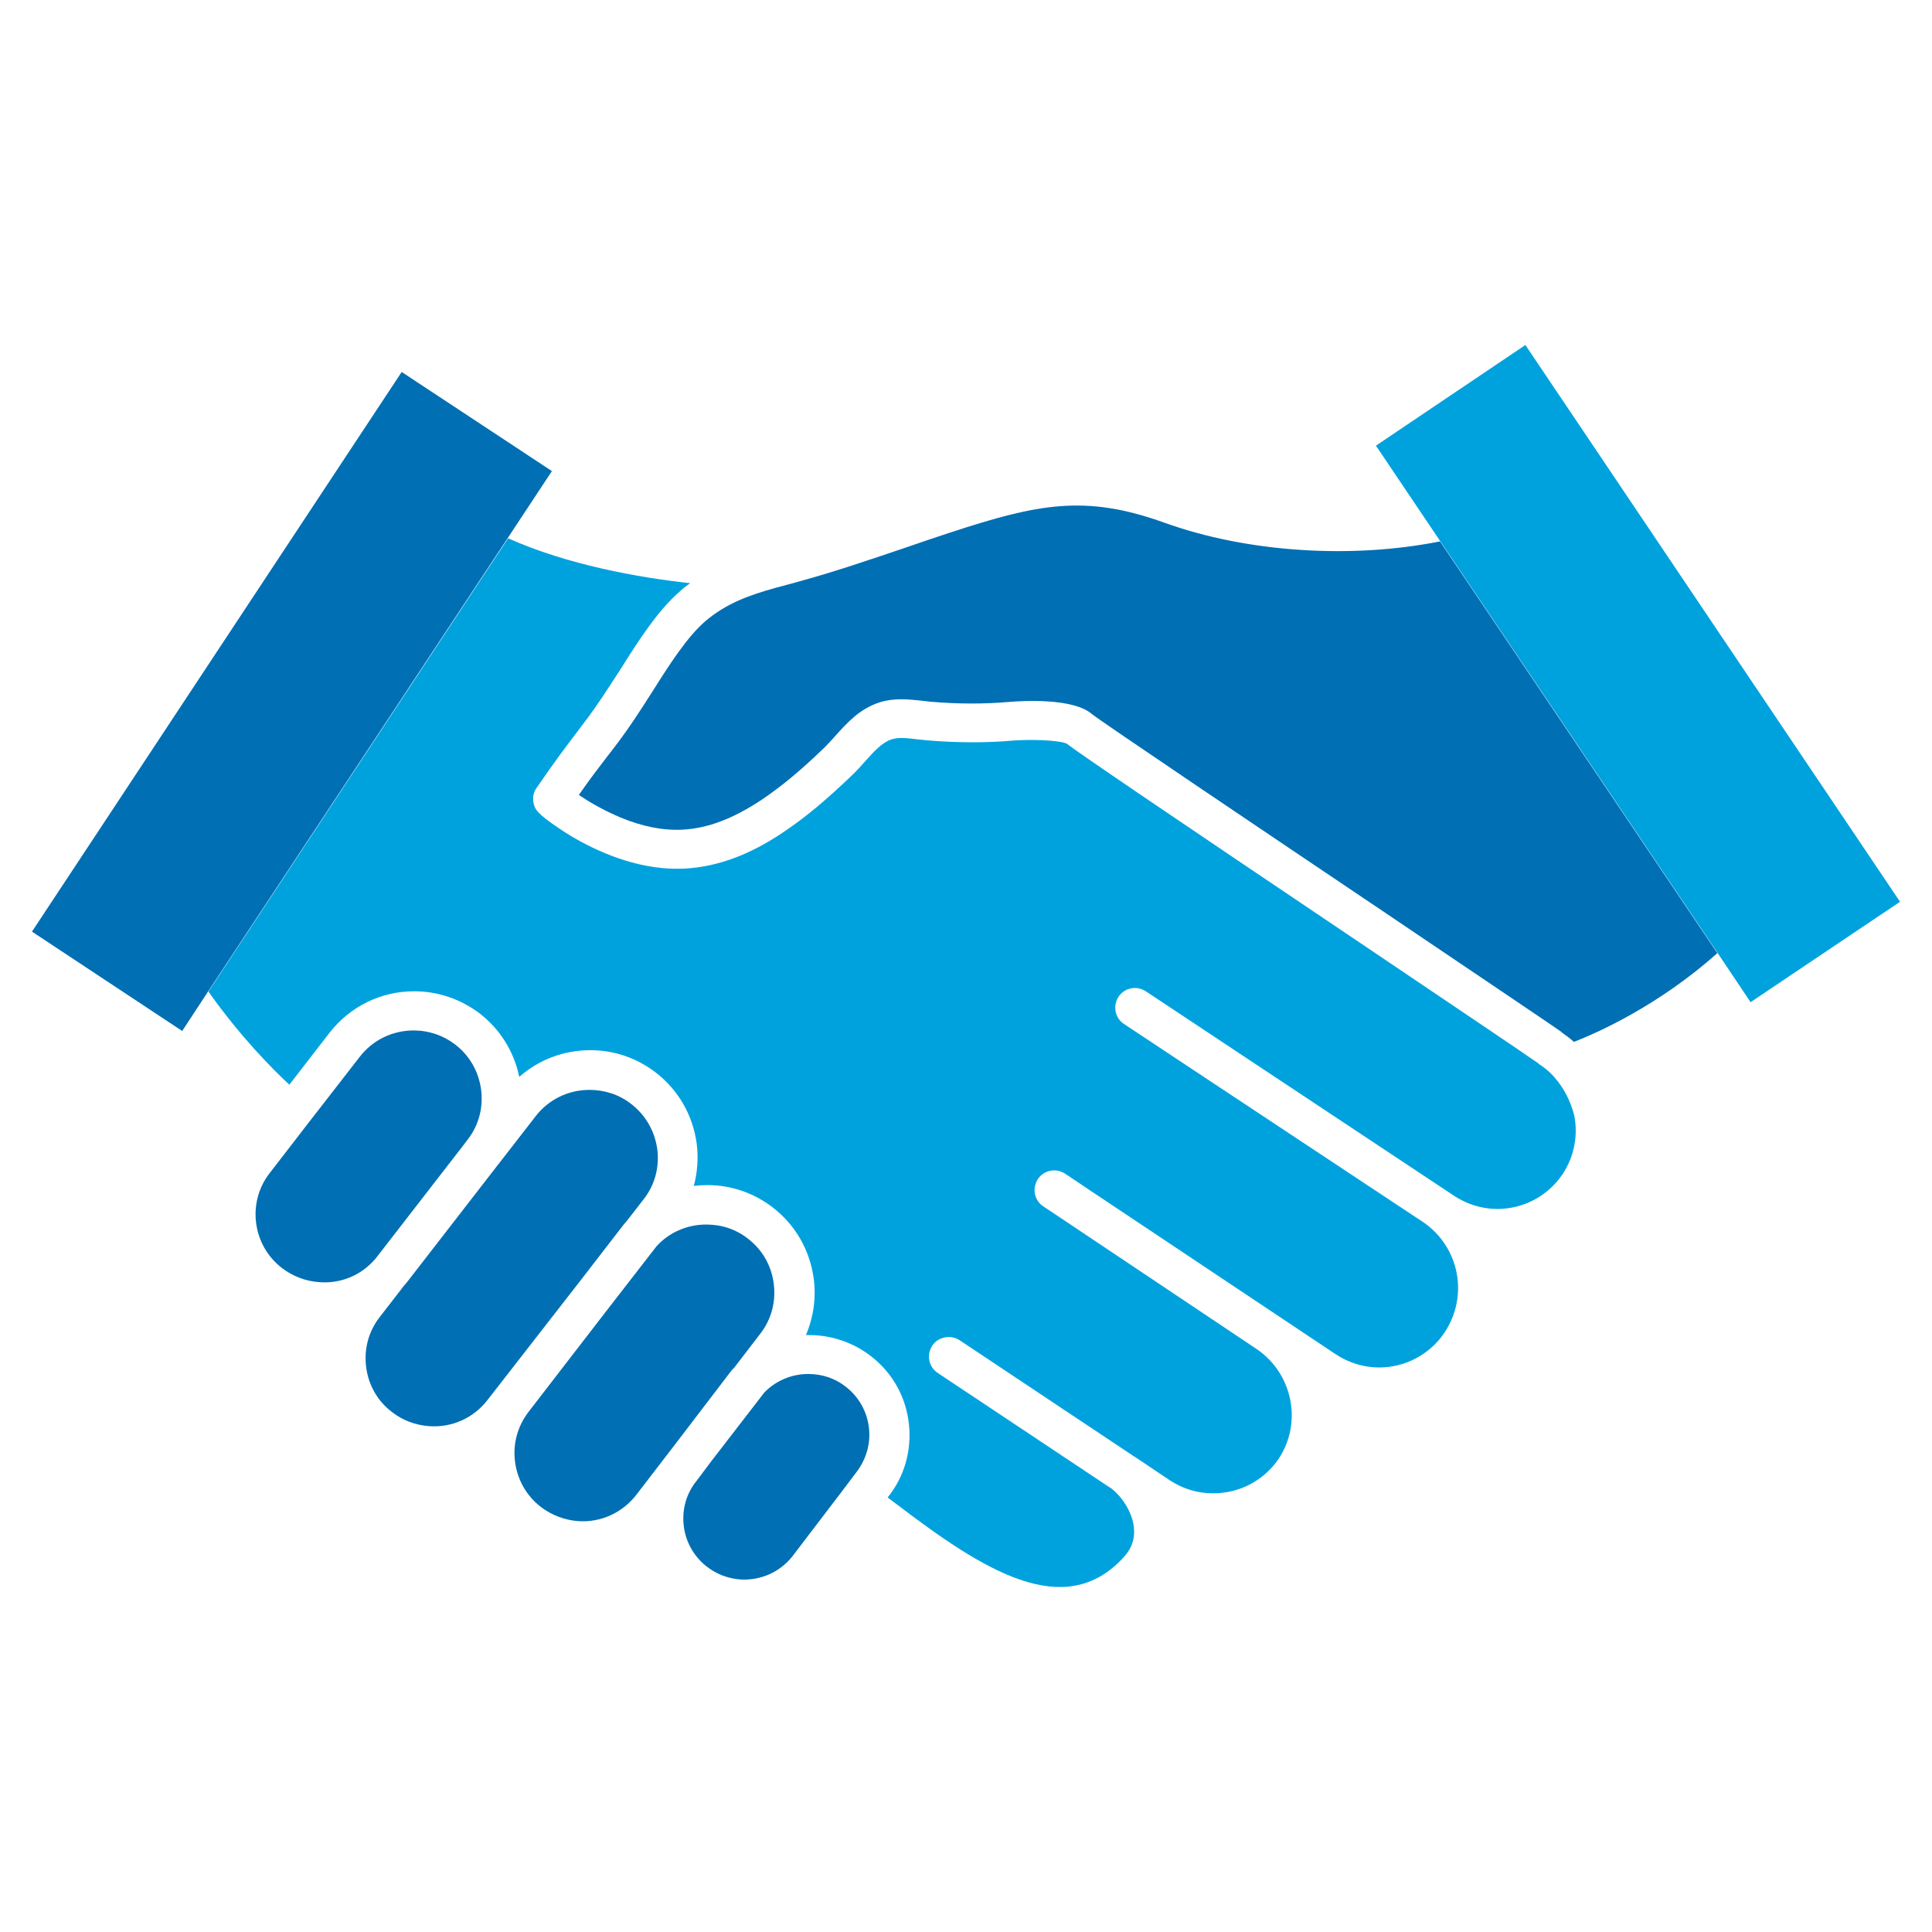 <svg width="82" height="82" viewBox="0 0 82 82" fill="none" xmlns="http://www.w3.org/2000/svg">
<path d="M31.739 52.568C31.232 52.171 30.627 51.973 29.977 51.973C29.162 51.973 28.402 52.303 27.863 52.898L25.694 55.695L22.434 59.923C21.96 60.54 21.762 61.289 21.861 62.049C21.96 62.809 22.346 63.491 22.962 63.965C23.414 64.306 23.954 64.515 24.515 64.559C25.495 64.636 26.42 64.207 27.015 63.436L28.656 61.3L30.968 58.272C31.034 58.184 31.1 58.106 31.177 58.029L32.267 56.609C32.741 56.003 32.939 55.243 32.84 54.483C32.741 53.713 32.356 53.041 31.739 52.568Z" fill="#006FB3"/>
<path d="M26.784 46.852C26.277 46.456 25.66 46.258 25.022 46.258C24.119 46.258 23.282 46.665 22.731 47.381L21.201 49.352C21.19 49.374 21.179 49.385 21.157 49.407L17.336 54.34C17.292 54.395 17.247 54.45 17.203 54.506C17.192 54.517 17.181 54.528 17.17 54.539L16.113 55.904C15.64 56.51 15.442 57.27 15.541 58.029C15.64 58.789 16.025 59.472 16.642 59.934C17.093 60.287 17.633 60.485 18.195 60.529C19.175 60.606 20.1 60.188 20.694 59.417L24.713 54.252L26.387 52.083C26.453 51.995 26.52 51.907 26.596 51.83L27.323 50.894C27.797 50.288 27.995 49.528 27.896 48.768C27.786 47.998 27.4 47.326 26.784 46.852Z" fill="#006FB3"/>
<path d="M15.904 53.459C15.915 53.459 15.915 53.449 15.926 53.438L19.637 48.647L19.846 48.372C20.32 47.766 20.518 47.007 20.419 46.247C20.32 45.487 19.934 44.804 19.318 44.331C18.811 43.945 18.206 43.736 17.556 43.736C16.653 43.736 15.816 44.143 15.265 44.859L13.008 47.766L11.444 49.792C10.971 50.398 10.773 51.158 10.872 51.918C10.971 52.678 11.367 53.36 11.973 53.823C12.424 54.164 12.953 54.373 13.526 54.417C14.44 54.495 15.309 54.142 15.904 53.459Z" fill="#006FB3"/>
<path d="M29.581 62.831C29.129 63.381 28.942 64.053 29.019 64.746C29.096 65.429 29.438 66.046 29.977 66.475C30.395 66.806 30.88 66.993 31.409 67.037C32.267 67.092 33.082 66.74 33.622 66.068L35.78 63.238L35.813 63.194L36.32 62.522C36.76 61.961 36.959 61.289 36.881 60.606C36.804 59.923 36.463 59.307 35.923 58.877C35.461 58.503 34.899 58.316 34.305 58.316C33.6 58.316 32.928 58.602 32.444 59.097L30.175 62.038L29.581 62.831Z" fill="#006FB3"/>
<path d="M49.424 22.186C46.054 20.975 44.061 21.382 40.328 22.604C39.756 22.792 39.128 23.001 38.5 23.221C37.003 23.728 35.45 24.256 34.085 24.631L33.655 24.752C33.402 24.818 33.16 24.884 32.917 24.95C31.805 25.258 30.825 25.611 29.944 26.359C29.173 27.02 28.424 28.187 27.709 29.322C27.445 29.74 27.18 30.148 26.916 30.544C26.464 31.216 26.134 31.645 25.782 32.097C25.462 32.515 25.099 32.977 24.57 33.737C24.603 33.759 24.625 33.781 24.647 33.792C25.176 34.145 25.738 34.442 26.332 34.695C27.257 35.081 28.149 35.257 28.975 35.213C30.043 35.158 31.133 34.739 32.323 33.947C33.16 33.385 33.986 32.702 34.999 31.722C35.142 31.579 35.296 31.414 35.45 31.238C35.935 30.698 36.474 30.092 37.311 29.817C37.961 29.608 38.577 29.685 39.128 29.74C39.249 29.751 39.381 29.773 39.513 29.784C40.648 29.883 41.76 29.883 42.795 29.795C43.434 29.74 45.559 29.619 46.352 30.313C46.781 30.654 53.63 35.268 58.641 38.638C63.156 41.688 65.942 43.56 66.261 43.791C66.272 43.802 66.294 43.813 66.305 43.835C66.481 43.956 66.647 44.078 66.801 44.221C67.825 43.824 70.391 42.679 72.89 40.455L61.119 22.979C57.364 23.728 52.937 23.452 49.424 22.186Z" fill="#006FB3"/>
<path d="M23.425 19.995L17.049 15.788L1.357 39.541L7.733 43.758L8.823 42.095L21.542 22.847L23.425 19.995Z" fill="#006FB3"/>
<path d="M65.997 45.751C65.986 45.729 65.964 45.718 65.953 45.696C65.776 45.498 65.567 45.322 65.347 45.179C65.325 45.168 65.303 45.157 65.292 45.135C65.281 45.123 65.27 45.112 65.248 45.102C64.862 44.826 61.383 42.481 57.705 40.003C49.358 34.387 45.724 31.92 45.283 31.568C44.986 31.414 43.753 31.37 42.938 31.436C41.804 31.535 40.603 31.524 39.381 31.425C39.238 31.414 39.095 31.392 38.941 31.381C38.522 31.326 38.137 31.282 37.84 31.381C37.432 31.513 37.08 31.909 36.705 32.328C36.54 32.515 36.364 32.713 36.166 32.9C35.075 33.947 34.184 34.695 33.259 35.312C31.816 36.292 30.44 36.788 29.074 36.865C27.995 36.92 26.872 36.7 25.715 36.226C25.022 35.94 24.361 35.587 23.744 35.169C22.775 34.519 22.698 34.343 22.643 34.068C22.599 33.847 22.643 33.616 22.775 33.44C23.59 32.251 24.064 31.634 24.482 31.084C24.824 30.632 25.121 30.247 25.55 29.608C25.804 29.233 26.057 28.826 26.321 28.43C27.103 27.185 27.918 25.908 28.876 25.082C29.008 24.961 29.151 24.851 29.294 24.752C27.059 24.509 24.086 23.97 21.564 22.847L8.845 42.084C10.178 43.967 11.521 45.333 12.281 46.038L13.977 43.846C14.847 42.723 16.157 42.073 17.578 42.073C18.591 42.073 19.549 42.404 20.353 43.009C21.223 43.681 21.817 44.628 22.038 45.707C22.863 44.98 23.921 44.573 25.055 44.573C26.068 44.573 27.026 44.903 27.83 45.52C28.788 46.258 29.404 47.326 29.57 48.537C29.647 49.143 29.603 49.76 29.448 50.332C29.636 50.31 29.823 50.299 30.021 50.299C31.034 50.299 31.992 50.629 32.796 51.246C33.754 51.984 34.371 53.052 34.536 54.263C34.646 55.089 34.525 55.915 34.206 56.664C34.25 56.664 34.305 56.664 34.349 56.664C35.307 56.664 36.254 56.994 37.003 57.589C37.895 58.294 38.456 59.307 38.577 60.441C38.698 61.564 38.39 62.676 37.674 63.557C37.784 63.645 37.906 63.733 38.027 63.822C41.683 66.608 45.173 68.876 47.706 66.079C48.047 65.705 48.18 65.286 48.124 64.813C48.047 64.141 47.596 63.502 47.166 63.172C47.133 63.15 47.111 63.128 47.078 63.117L39.8 58.272C39.414 58.018 39.315 57.501 39.568 57.115C39.657 56.983 39.767 56.884 39.899 56.829C40.042 56.763 40.207 56.73 40.372 56.752C40.449 56.763 40.537 56.785 40.603 56.818C40.636 56.84 40.681 56.851 40.714 56.873L48.003 61.729C48.047 61.762 48.102 61.795 48.147 61.828H48.158L49.655 62.831C50.206 63.194 50.833 63.381 51.483 63.381H51.494C52.606 63.381 53.641 62.842 54.269 61.916C55.282 60.397 54.875 58.316 53.355 57.27L46.803 52.887L44.612 51.422L44.281 51.202C43.896 50.949 43.797 50.431 44.05 50.046C44.303 49.66 44.821 49.561 45.206 49.815L45.57 50.057L46.109 50.42L56.692 57.479C57.242 57.842 57.881 58.04 58.531 58.04C59.654 58.04 60.689 57.479 61.306 56.565C62.341 55.012 61.955 52.953 60.425 51.885L51.527 45.993L47.706 43.461C47.321 43.208 47.222 42.69 47.475 42.304C47.728 41.919 48.246 41.82 48.631 42.073L61.713 50.751C62.264 51.114 62.891 51.312 63.552 51.312C64.675 51.312 65.71 50.751 66.327 49.826C66.812 49.088 66.988 48.196 66.812 47.326C66.646 46.709 66.382 46.192 65.997 45.751Z" fill="#00A2DE"/>
<path d="M58.399 18.915L61.119 22.957L72.89 40.432L74.3 42.536L80.643 38.274L64.742 14.643L58.399 18.915Z" fill="#00A2DE"/>
</svg>
